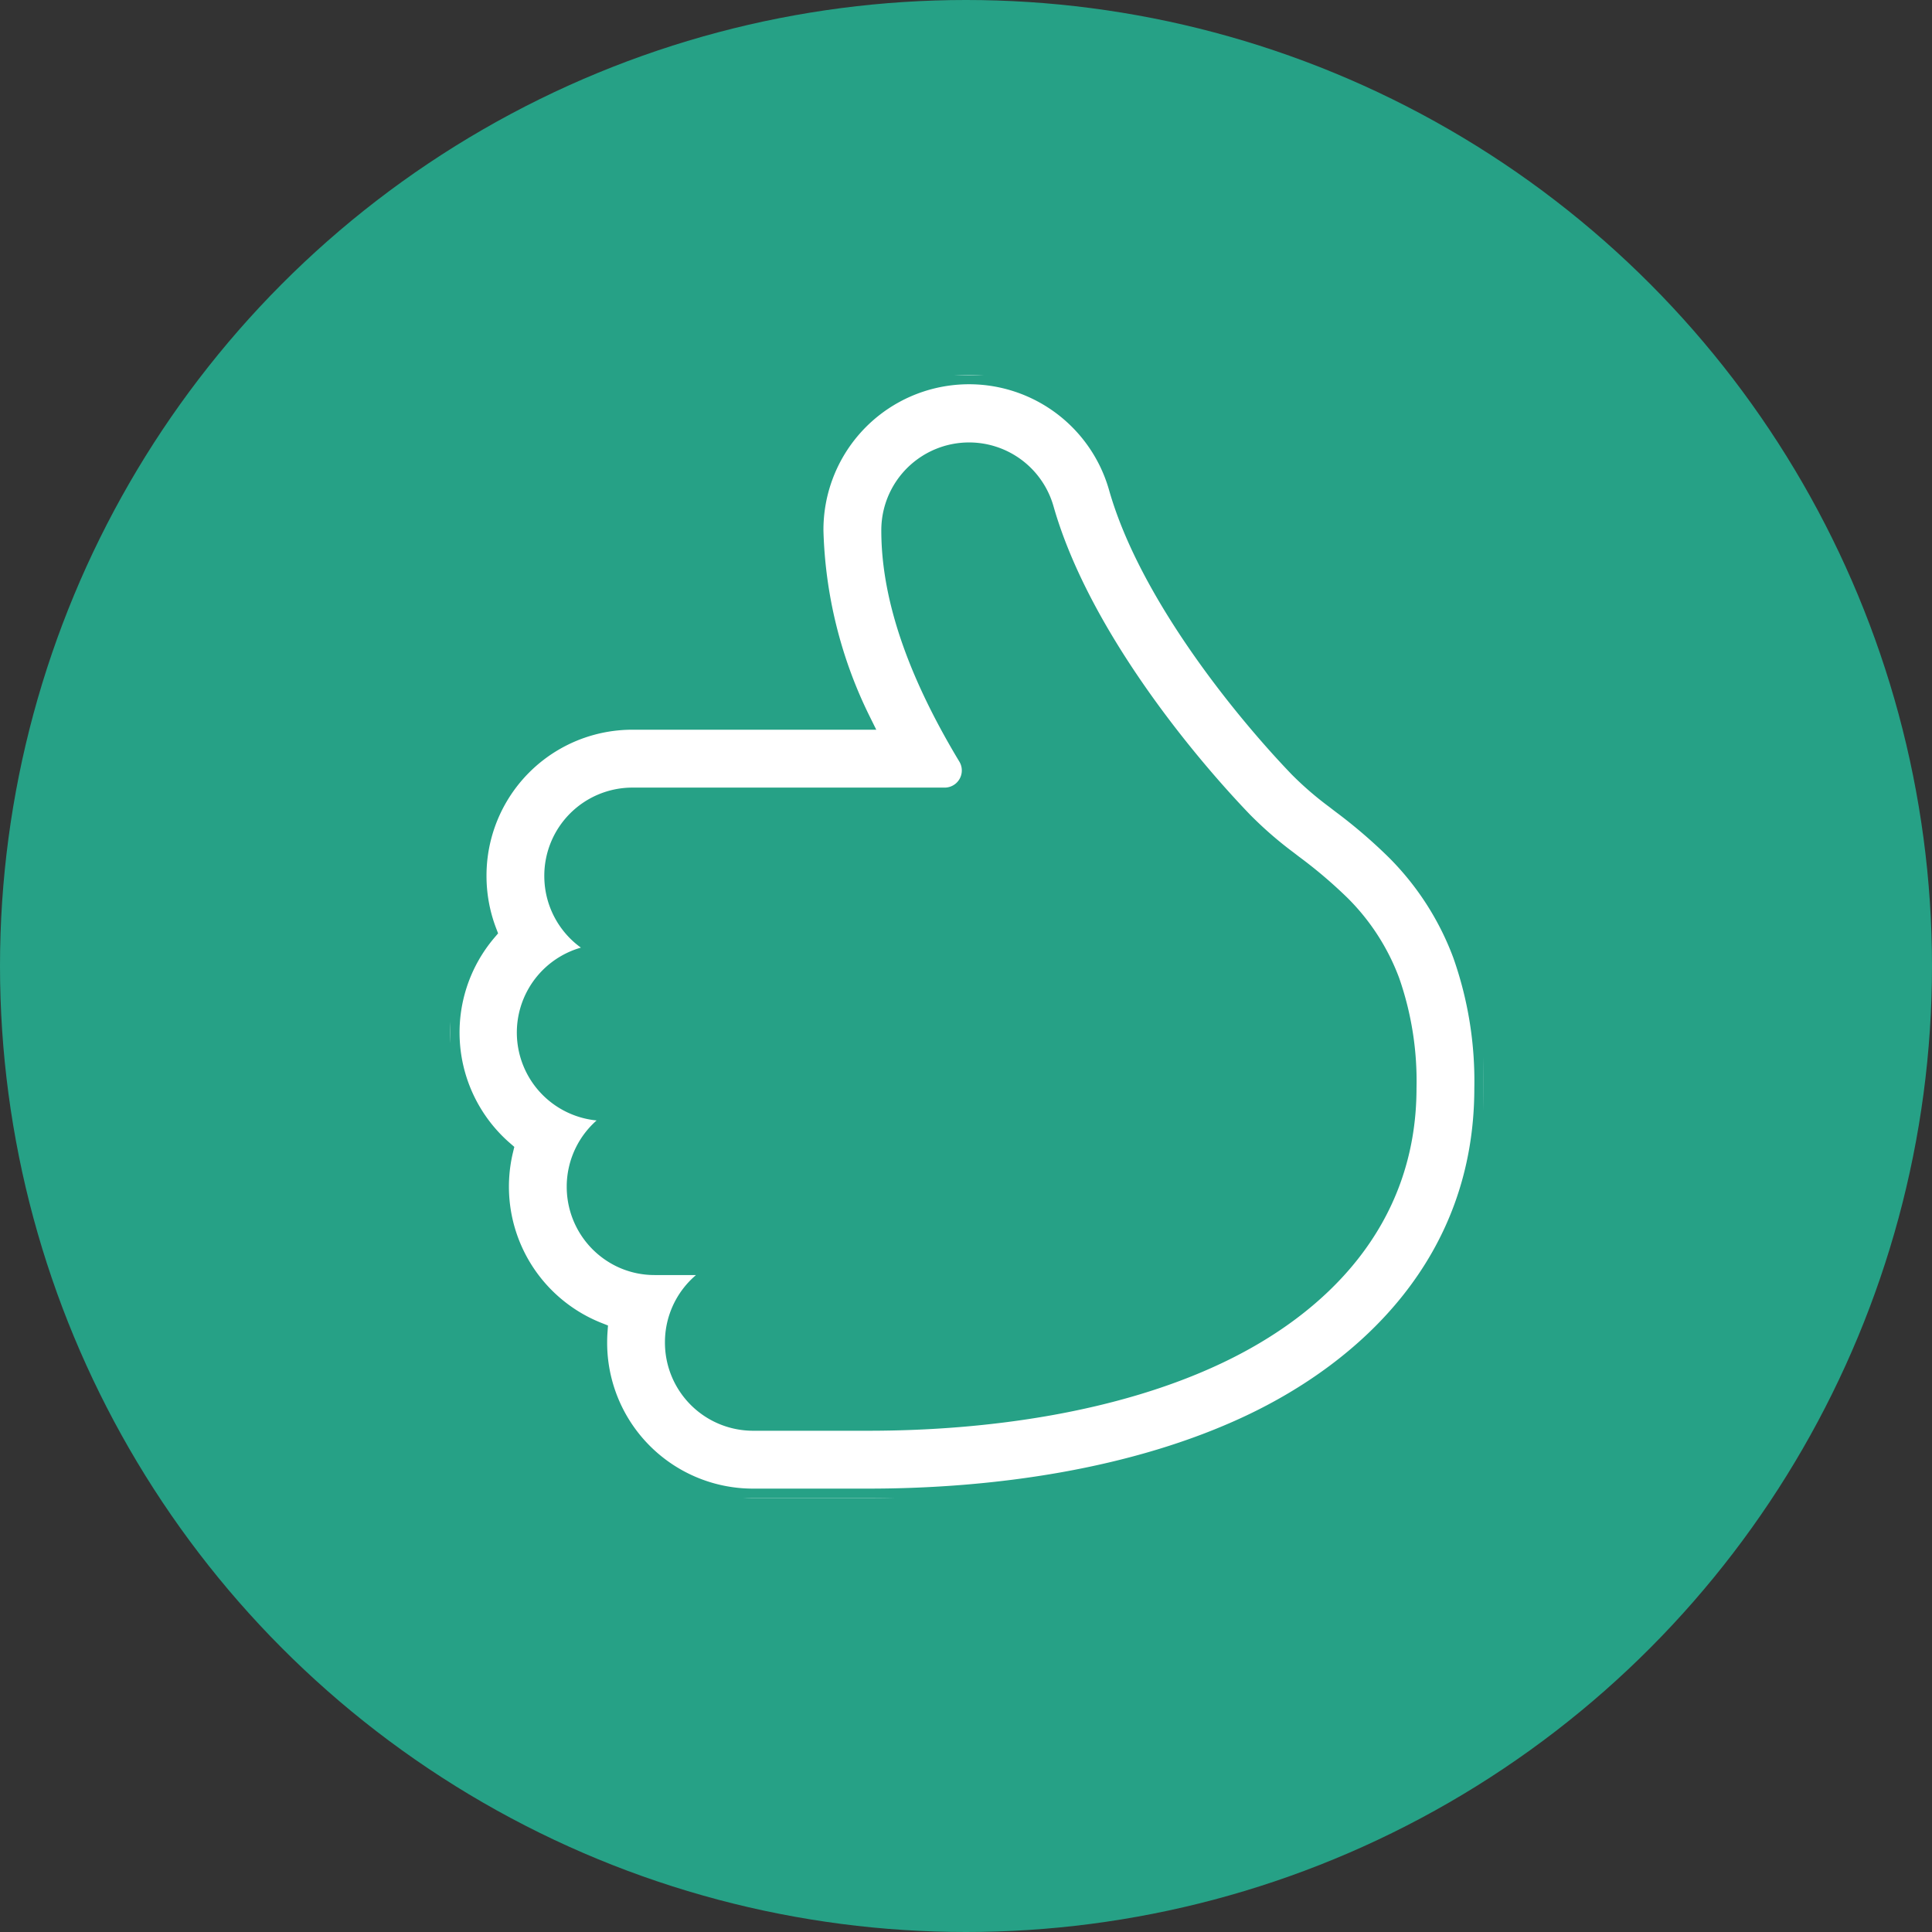 <?xml version="1.0" encoding="UTF-8"?> <svg xmlns="http://www.w3.org/2000/svg" xmlns:xlink="http://www.w3.org/1999/xlink" width="103" height="103" viewBox="0 0 103 103"><rect x="0" y="0" width="103" height="103" fill="#333333" stroke="none"/><defs><clipPath id="clip-path"><rect id="Rechteck_209" data-name="Rechteck 209" width="55.099" height="59.862" transform="translate(0 0)" fill="#fff" stroke="#26a186" stroke-width="1"></rect></clipPath><clipPath id="clip-Icon_cloud_03"><rect width="103" height="103"></rect></clipPath></defs><g id="Icon_cloud_03" data-name="Icon cloud 03" clip-path="url(#clip-Icon_cloud_03)"><g id="Gruppe_595" data-name="Gruppe 595" transform="translate(-1324 -2435.008)"><circle id="Ellipse_17" data-name="Ellipse 17" cx="51.5" cy="51.5" r="51.5" transform="translate(1324 2435.008)" fill="#26a186"></circle><g id="Gruppe_473" data-name="Gruppe 473" transform="translate(1348 2455.007)" clip-path="url(#clip-path)"><path id="Pfad_513" data-name="Pfad 513" d="M47.5,28.234a24.63,24.63,0,0,0-2.553-2.17l-.282-.217a20.905,20.905,0,0,1-2.389-2.079c-3.111-3.238-8.7-10.011-10.591-16.642a4.179,4.179,0,0,0-8.2,1.161c0,3.926,1.688,8.068,4.084,12.048a1.414,1.414,0,0,1-1.18,2.151H9.7a4.2,4.2,0,0,0-4.182,4.208,4.262,4.262,0,0,0,.031.518,4.207,4.207,0,0,0,2.713,3.434,4.138,4.138,0,0,0,.7.191h-.7a4.208,4.208,0,0,0,0,8.416H9.639A4.165,4.165,0,0,0,8.263,40a4.21,4.21,0,0,0-1.549,3.192q0,.039,0,.078A4.211,4.211,0,0,0,9.17,47.1a4.146,4.146,0,0,0,1.725.373h4.264a4.2,4.2,0,0,0-3.209,4.081v.012a4.2,4.2,0,0,0,4.182,4.208H22.29c6.4,0,13.215-1,18.592-3.537,5.434-2.559,10.136-7.122,10.136-14.228a16.185,16.185,0,0,0-.894-5.7A11.344,11.344,0,0,0,47.5,28.234ZM1.437,26.693a8.3,8.3,0,0,0,.545,2.966,8.308,8.308,0,0,0,.88,11.66,8.315,8.315,0,0,0,5.027,9.674q-.02.286-.02.577a8.276,8.276,0,0,0,8.263,8.289H22.29c6.742,0,14.213-1.045,20.331-3.926C48.836,53.006,55.1,47.308,55.1,38.012a20.231,20.231,0,0,0-1.15-7.123,15.425,15.425,0,0,0-3.541-5.519,28.039,28.039,0,0,0-2.913-2.5l-.058-.044-.272-.21a16.982,16.982,0,0,1-1.945-1.68c-3.025-3.148-8.007-9.316-9.609-14.934A8.261,8.261,0,0,0,19.4,8.287,24.27,24.27,0,0,0,21.911,18.4H9.7a8.276,8.276,0,0,0-8.263,8.289Z" transform="translate(0 0.004)" fill="#fff" stroke="#26a186" stroke-width="1" fill-rule="evenodd"></path></g></g></g></svg> 